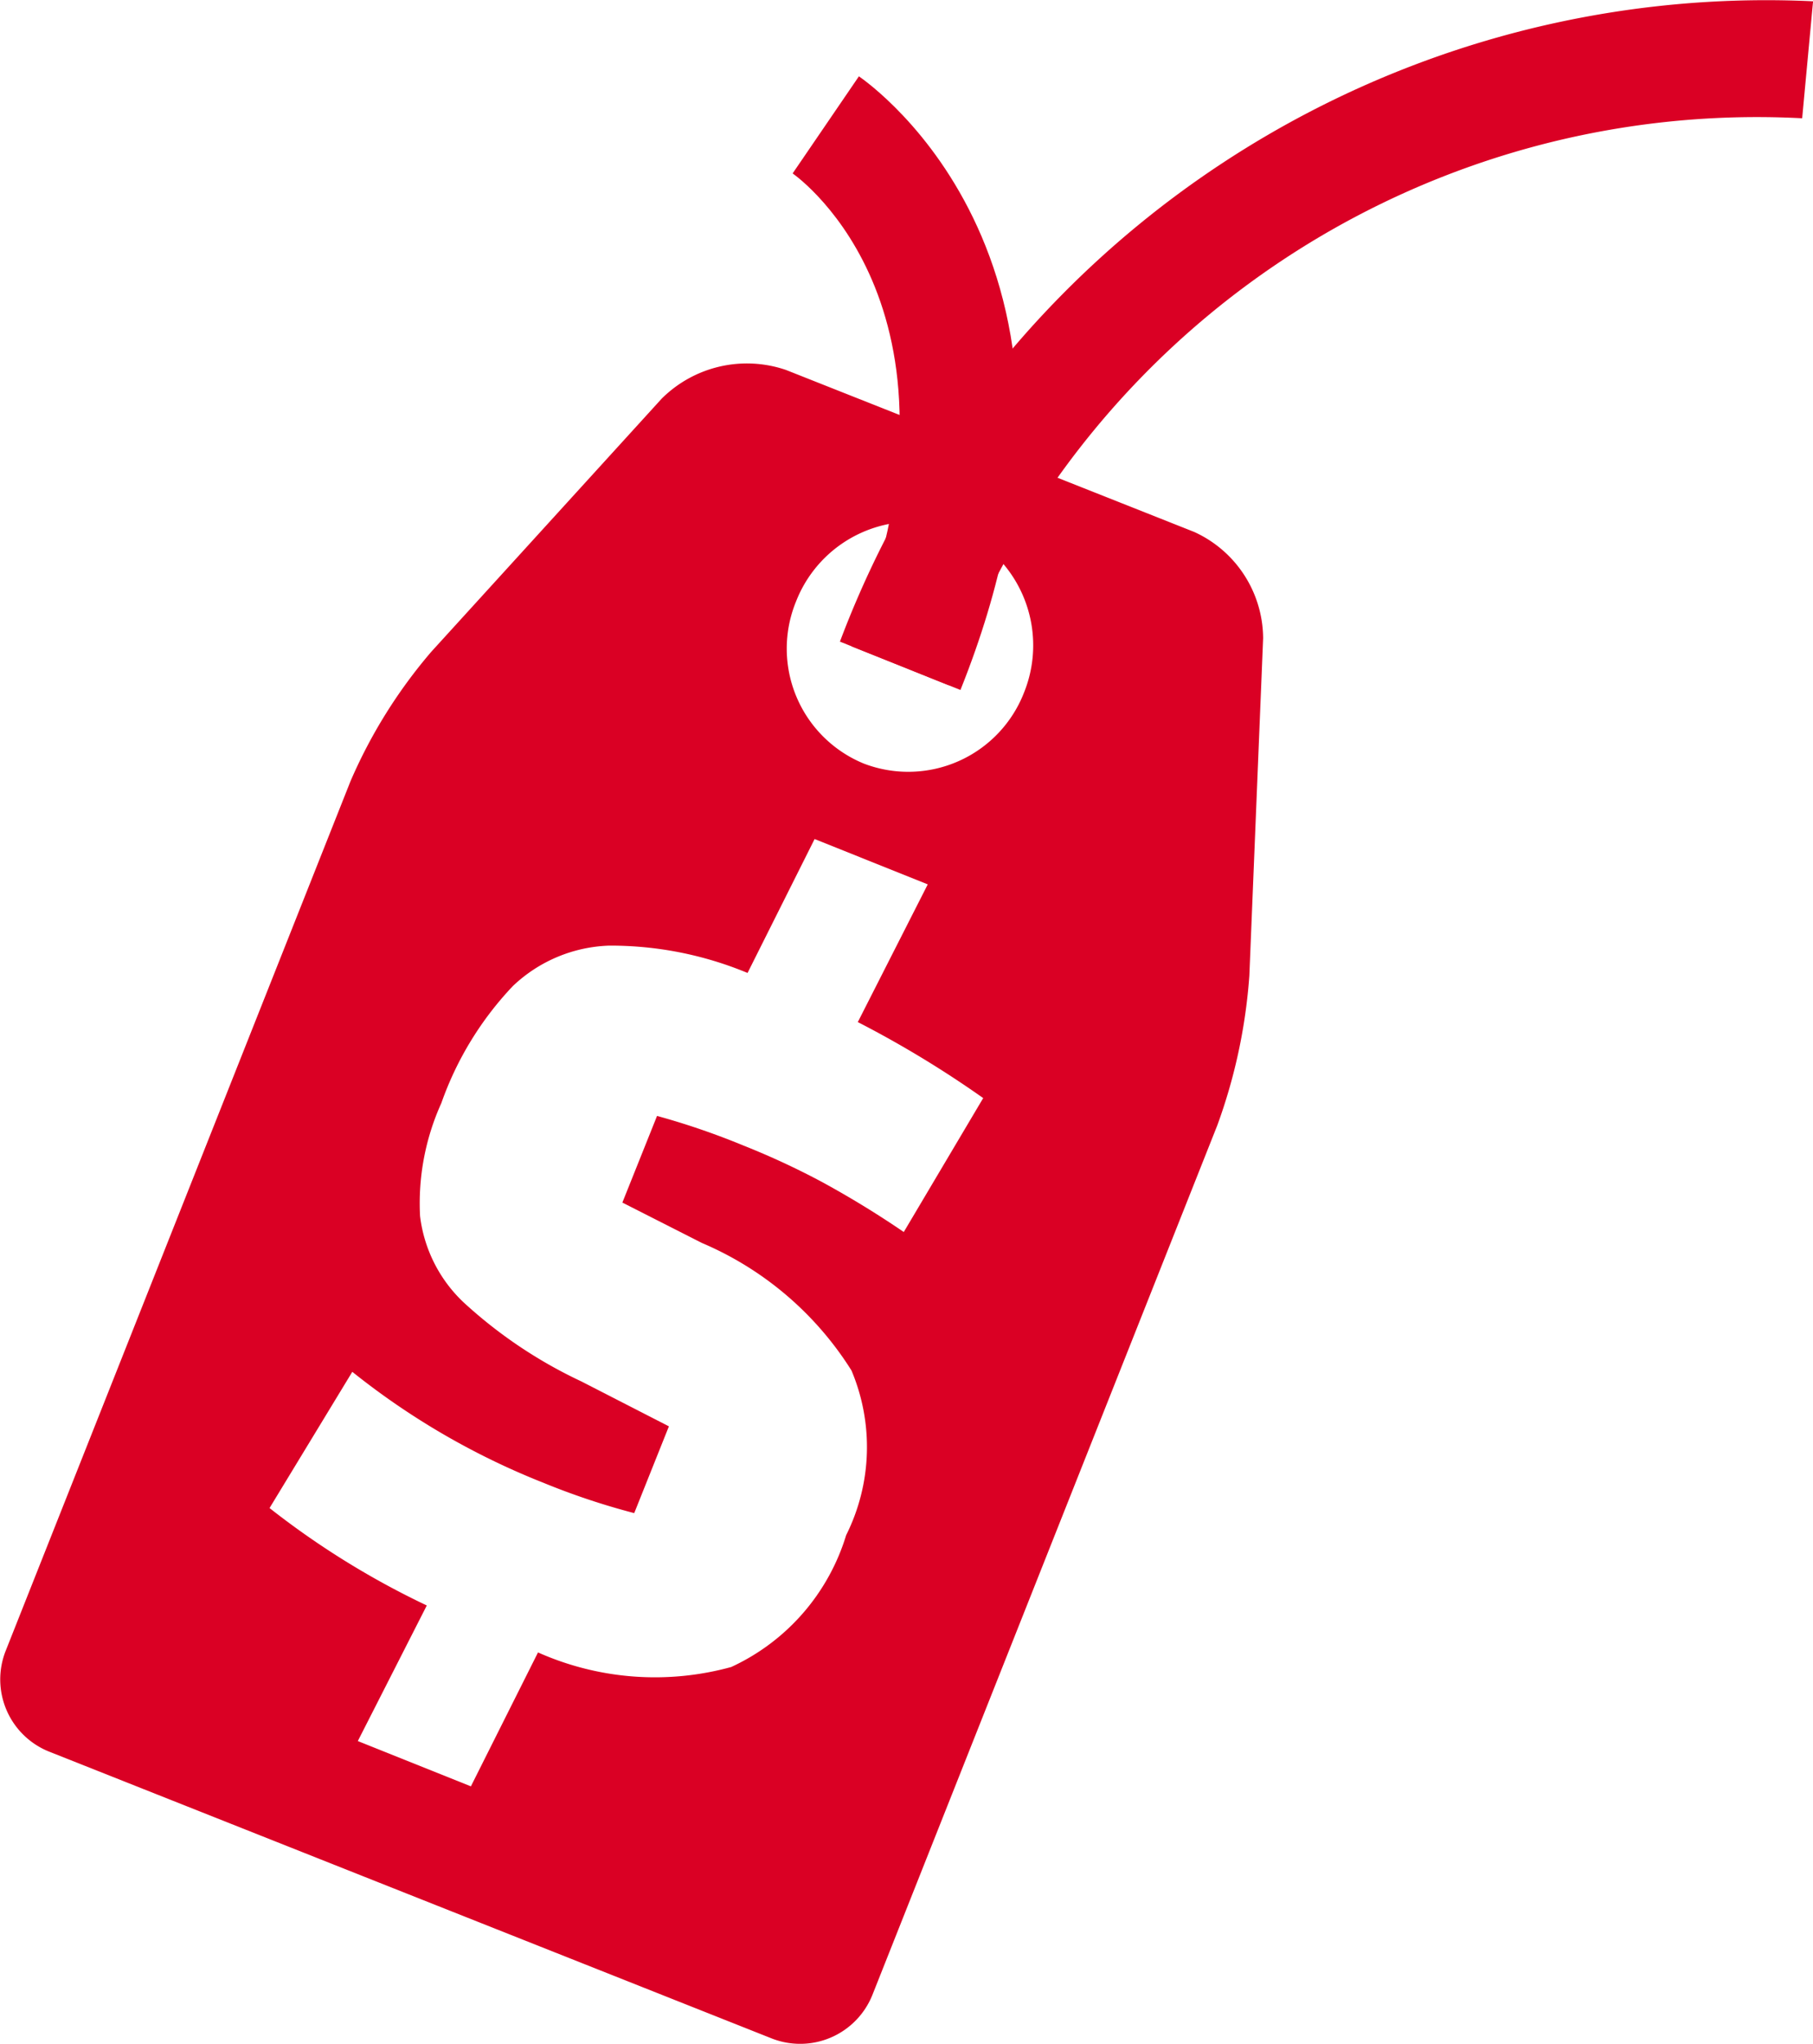 <svg xmlns="http://www.w3.org/2000/svg" width="28.283" height="31.87" viewBox="0 0 28.283 31.87">
  <g id="Group_2110" data-name="Group 2110" transform="translate(-201.232 -2119.443)">
    <g id="Group_1994" data-name="Group 1994" transform="translate(201.232 2119.443)">
      <g id="Group_1989" data-name="Group 1989" transform="translate(12.363 1.191)">
        <g id="Group_1988" data-name="Group 1988">
          <path id="Path_2431" data-name="Path 2431" d="M-1146.272,12.467l-1.7-.681c2.078-5.185-.794-7.286-.918-7.373l1.034-1.514C-1147.685,3.019-1143.623,5.858-1146.272,12.467Z" transform="translate(1148.892 -2.9)" fill="#da0024"/>
        </g>
      </g>
      <g id="Group_1991" data-name="Group 1991" transform="translate(13.102)">
        <g id="Group_1990" data-name="Group 1990">
          <path id="Path_2432" data-name="Path 2432" d="M-1146.586,12.611l-1.7-.681a15.442,15.442,0,0,1,15.181-9.984l-.17,1.824A13.4,13.4,0,0,0-1146.586,12.611Z" transform="translate(1148.287 -1.926)" fill="#da0024"/>
        </g>
      </g>
      <g id="Group_1993" data-name="Group 1993" transform="translate(0 5.664)">
        <g id="Group_1992" data-name="Group 1992">
          <path id="Path_2433" data-name="Path 2433" d="M-1140.02,18.443a8.572,8.572,0,0,0,.5-2.334l.215-5.262a1.833,1.833,0,0,0-1.075-1.656l-2.433-.964-1.394-.555-2.542-1.007a1.885,1.885,0,0,0-1.939.448l-3.592,3.944a7.909,7.909,0,0,0-1.262,2.02l-5.38,13.561a1.212,1.212,0,0,0,.679,1.57l11.275,4.473A1.214,1.214,0,0,0-1145.4,32Zm-4.764-9.412a.361.361,0,0,0,.229.327l0,0c-.17.391-.26.652-.276.7l.8.272.006-.017a.491.491,0,0,0,.042-.057c.017-.038.11-.244.232-.574l.021.007a.358.358,0,0,0,.335-.042,1.963,1.963,0,0,1,.362,2.043,1.938,1.938,0,0,1-2.5,1.113,1.937,1.937,0,0,1-1.059-2.527A1.956,1.956,0,0,1-1144.784,9.031Zm-2.814,17.856a4.485,4.485,0,0,1-3.019-.226l-1.047,2.088-1.764-.706,1.076-2.114a12.933,12.933,0,0,1-2.453-1.519l1.291-2.124a11.581,11.581,0,0,0,2.981,1.73,11.172,11.172,0,0,0,1.417.473l.541-1.353-1.365-.7a7.26,7.26,0,0,1-1.84-1.235,2.214,2.214,0,0,1-.677-1.343,3.787,3.787,0,0,1,.332-1.762,5.123,5.123,0,0,1,1.113-1.822,2.287,2.287,0,0,1,1.5-.633,5.564,5.564,0,0,1,2.164.426l1.046-2.088,1.765.707-1.091,2.147a16.311,16.311,0,0,1,1.956,1.185l-1.239,2.088a14.948,14.948,0,0,0-1.276-.78,12.03,12.03,0,0,0-1.227-.569,11.589,11.589,0,0,0-1.346-.461l-.541,1.351,1.241.63a5.115,5.115,0,0,1,2.333,1.988,3.07,3.07,0,0,1-.083,2.568A3.332,3.332,0,0,1-1147.6,26.887Z" transform="translate(1159.01 -6.561)" fill="#da0024"/>
        </g>
      </g>
    </g>
  </g>
</svg>
